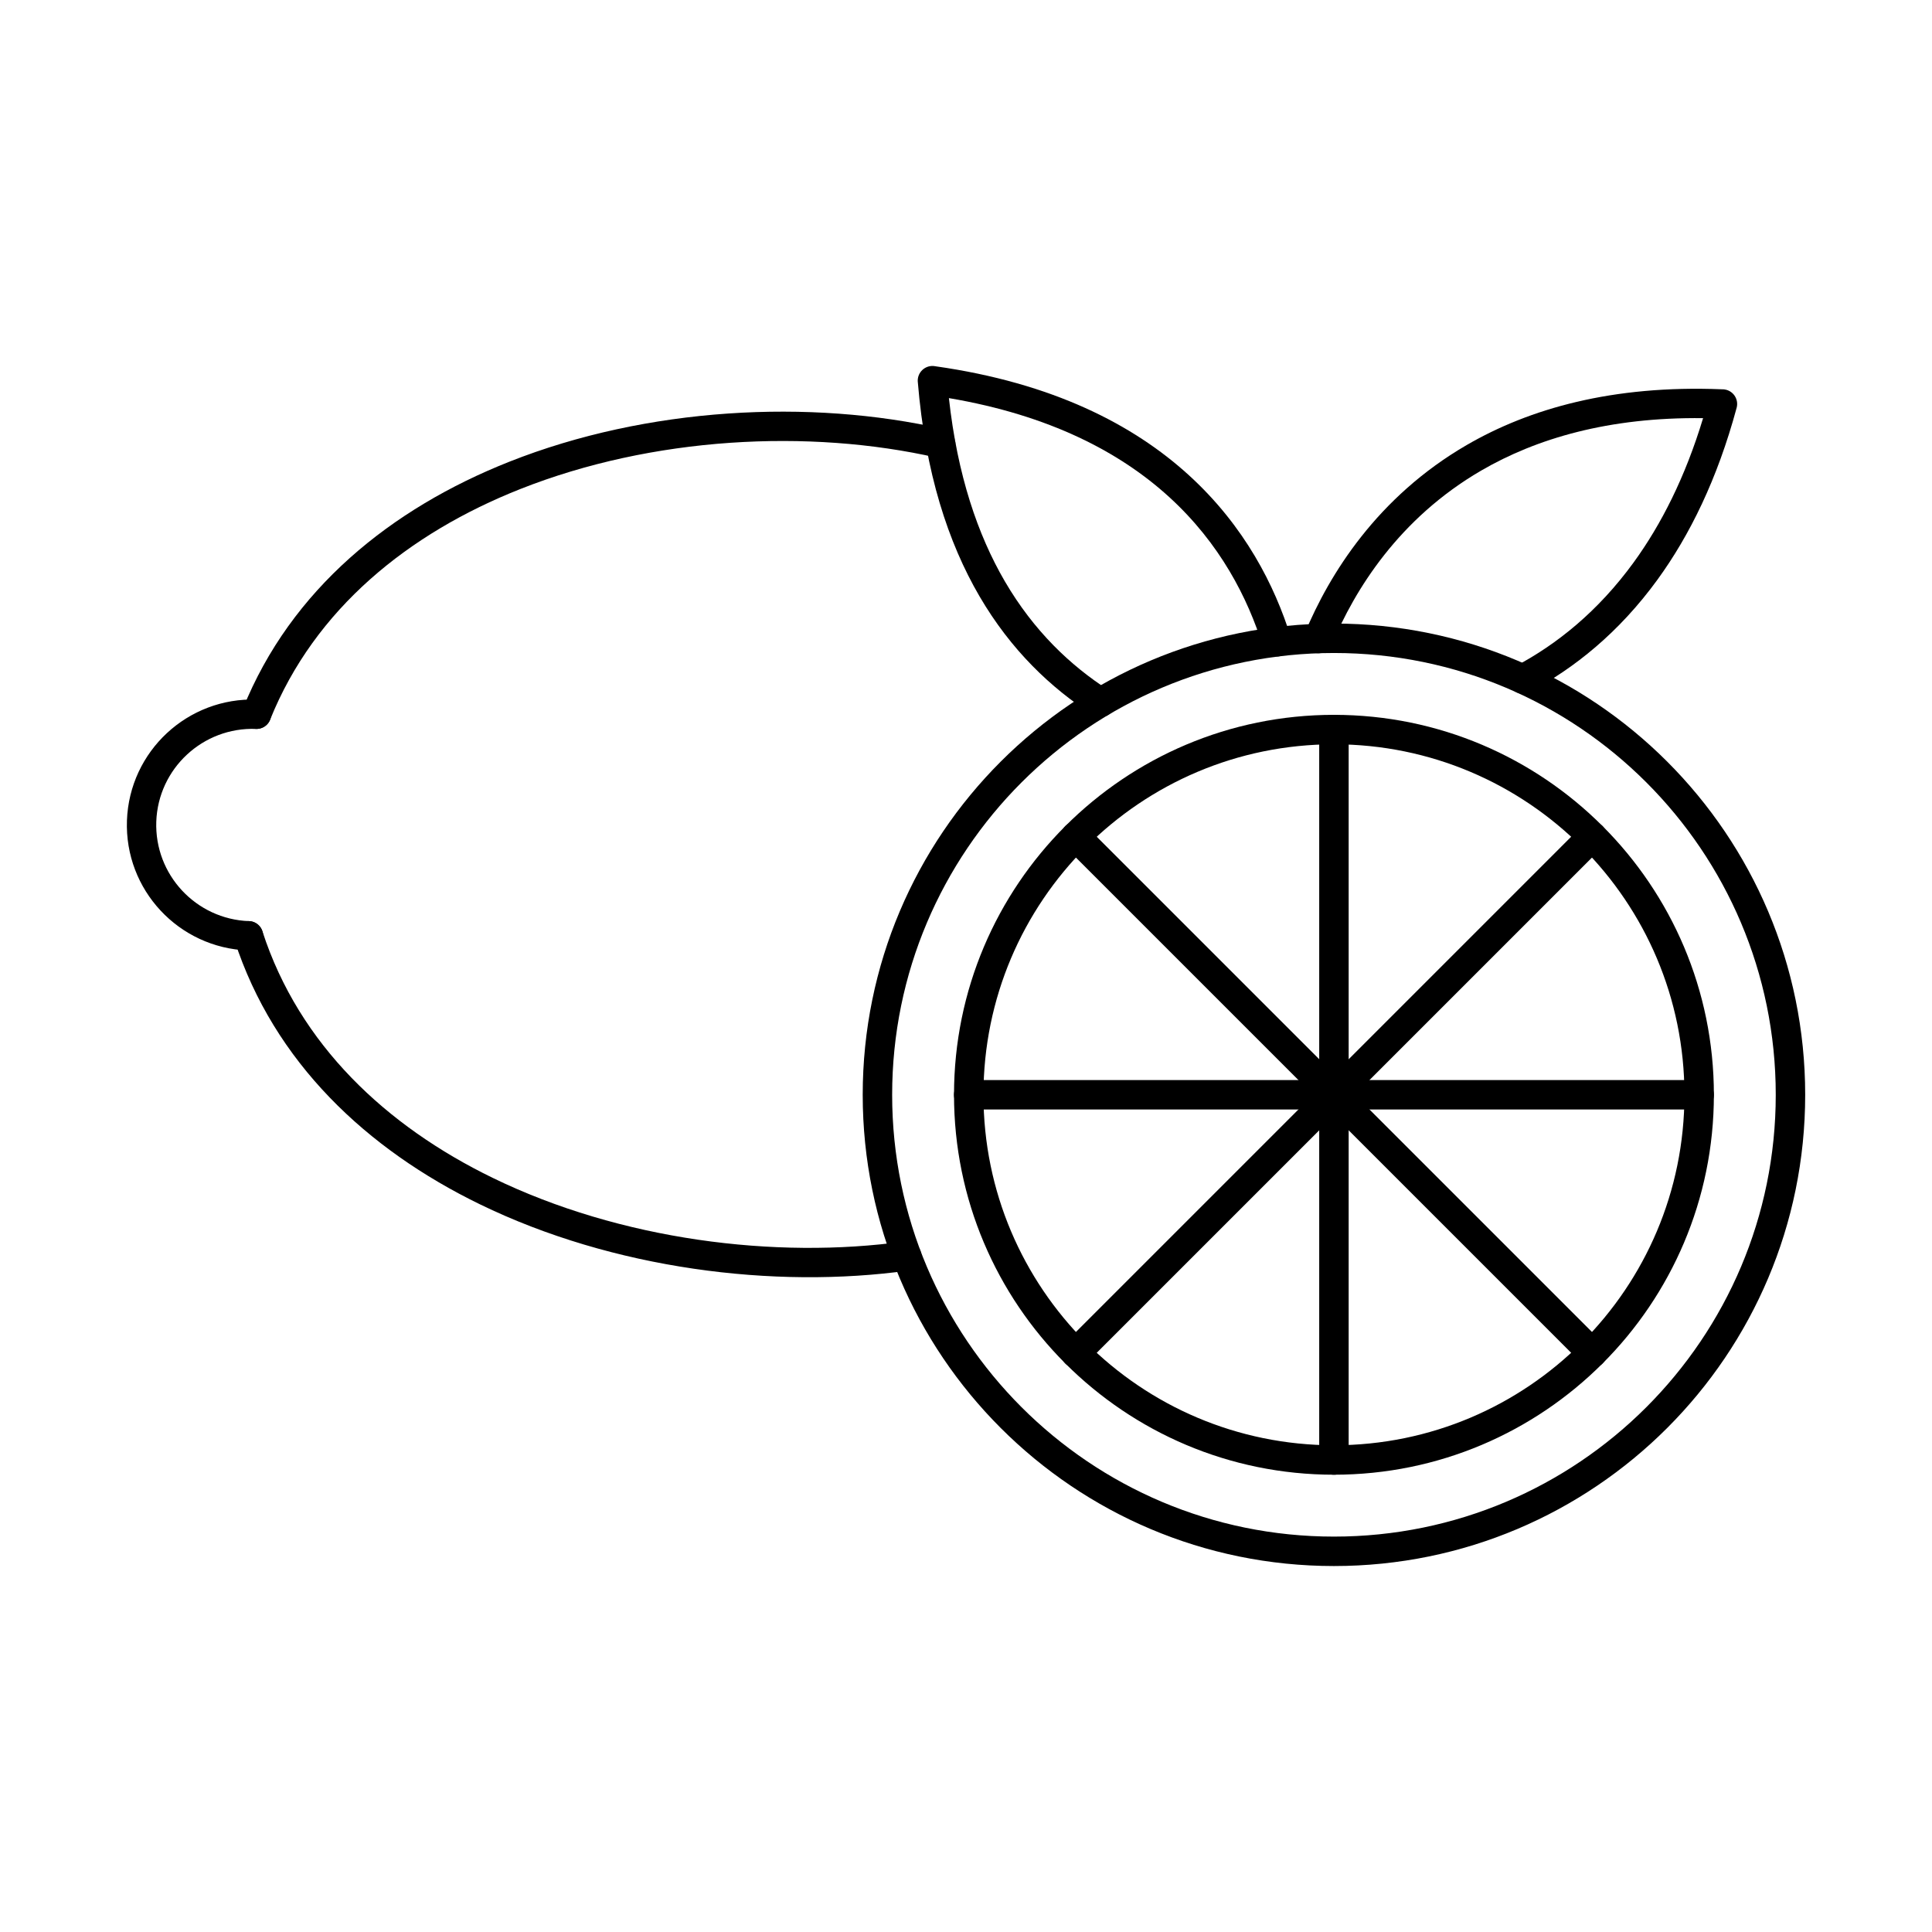 <?xml version="1.0" encoding="UTF-8"?>
<!-- Uploaded to: ICON Repo, www.iconrepo.com, Generator: ICON Repo Mixer Tools -->
<svg fill="#000000" width="800px" height="800px" version="1.1" viewBox="144 144 512 512" xmlns="http://www.w3.org/2000/svg">
 <g>
  <path d="m497.51 309.25c34.484 0 65.707 13.977 88.305 36.578 22.598 22.598 36.578 53.82 36.578 88.305s-13.977 65.707-36.578 88.305c-22.598 22.598-53.82 36.578-88.305 36.578-34.484 0-65.707-13.98-88.305-36.578-22.602-22.598-36.578-53.82-36.578-88.305s13.977-65.707 36.578-88.305c22.598-22.598 53.82-36.578 88.305-36.578zm82.789 42.094c-21.188-21.188-50.457-34.293-82.789-34.293-32.332 0-61.602 13.105-82.789 34.293s-34.293 50.457-34.293 82.789c0 32.332 13.105 61.602 34.293 82.789s50.457 34.293 82.789 34.293c32.332 0 61.602-13.105 82.789-34.293s34.293-50.457 34.293-82.789c0-32.332-13.105-61.602-34.293-82.789z"/>
  <path d="m497.51 333.44c27.805 0 52.977 11.27 71.195 29.492 18.223 18.219 29.492 43.395 29.492 71.195 0 27.805-11.27 52.977-29.492 71.195-18.223 18.223-43.395 29.492-71.195 29.492-27.805 0-52.977-11.27-71.195-29.492-18.219-18.223-29.492-43.395-29.492-71.195 0-27.805 11.27-52.977 29.492-71.195s43.395-29.492 71.195-29.492zm65.68 35.008c-16.809-16.809-40.031-27.203-65.68-27.203-25.648 0-48.871 10.395-65.68 27.203-16.809 16.809-27.203 40.031-27.203 65.68 0 25.648 10.398 48.871 27.203 65.68 16.809 16.809 40.031 27.203 65.68 27.203 25.648 0 48.871-10.398 65.68-27.203 16.809-16.809 27.203-40.031 27.203-65.68 0-25.648-10.398-48.871-27.203-65.68z"/>
  <path d="m501.41 337.34c0-2.156-1.746-3.902-3.902-3.902s-3.902 1.746-3.902 3.902v193.57c0 2.156 1.746 3.902 3.902 3.902s3.902-1.746 3.902-3.902z"/>
  <path d="m568.7 368.45c1.523-1.523 1.523-3.992 0-5.516s-3.992-1.523-5.516 0l-136.88 136.88c-1.523 1.523-1.523 3.992 0 5.516s3.992 1.523 5.516 0z"/>
  <path d="m594.29 438.03c2.156 0 3.902-1.746 3.902-3.902s-1.746-3.902-3.902-3.902h-193.57c-2.156 0-3.902 1.746-3.902 3.902s1.746 3.902 3.902 3.902z"/>
  <path d="m563.19 505.32c1.523 1.523 3.992 1.523 5.516 0 1.523-1.523 1.523-3.992 0-5.516l-136.88-136.88c-1.523-1.523-3.992-1.523-5.516 0-1.523 1.523-1.523 3.992 0 5.516z"/>
  <path d="m545.72 320.5c-1.902 1-2.633 3.356-1.633 5.258 1 1.902 3.356 2.633 5.258 1.633 11.734-6.211 23.68-15.699 33.934-29.82 8.508-11.711 15.852-26.617 20.945-45.492h0.004c0.562-2.082-0.672-4.223-2.75-4.781-0.395-0.105-0.797-0.148-1.184-0.133-28.992-1.168-51 5.133-67.629 14.789-23.723 13.773-36.406 34.305-42.844 49.77-0.824 1.984 0.117 4.266 2.102 5.09s4.266-0.117 5.09-2.102c5.961-14.324 17.688-33.324 39.551-46.023 14.59-8.473 33.738-14.168 58.773-13.875-4.723 15.641-11.102 28.176-18.367 38.184-9.48 13.055-20.473 21.797-31.25 27.504z"/>
  <path d="m433.54 333.42c1.809 1.16 4.219 0.637 5.379-1.176 1.16-1.809 0.637-4.219-1.176-5.379-10.043-6.477-19.758-15.629-27.438-28.785-7.184-12.309-12.586-28.137-14.836-48.578 26.77 4.539 45.379 14.387 58.297 26.145 13.605 12.383 20.945 26.93 24.895 39.598 0.641 2.055 2.824 3.199 4.879 2.562 2.055-0.641 3.199-2.824 2.559-4.879-4.281-13.75-12.27-29.555-27.09-43.043-14.684-13.363-36.035-24.41-67.07-28.812-0.367-0.078-0.754-0.109-1.148-0.074-2.148 0.176-3.746 2.062-3.57 4.207h0.004c1.988 24.129 8.055 42.598 16.344 56.805 8.363 14.332 18.977 24.32 29.965 31.406z"/>
  <path d="m208.36 331.83c-0.801 1.996 0.168 4.262 2.164 5.059 1.996 0.801 4.262-0.168 5.059-2.164 11.828-29.398 36.742-49.422 66.277-61.117 35.031-13.871 76.457-16.051 110.47-8.312v0.008l0.02 0.004v0.004c0.105 0.023 0.207 0.043 0.312 0.059 2.004 0.324 3.945-0.957 4.41-2.965 0.469-2.012-0.711-4.019-2.66-4.609 1.906 0.613 3.059 2.59 2.606 4.578-0.453 1.996-2.367 3.285-4.359 2.996-0.09-0.016-0.18-0.031-0.266-0.051l1.77-7.59c0.086 0.02 0.168 0.043 0.25 0.066-0.109-0.035-0.219-0.066-0.332-0.094l-0.867 3.805 0.852-3.793c-35.438-8.07-78.59-5.805-115.07 8.641-31.383 12.426-57.918 33.859-70.637 65.477zm176.45 148.88c2.129-0.293 3.617-2.262 3.324-4.391s-2.262-3.617-4.391-3.324c-34.301 4.785-75.355-0.395-109.18-16.852-28.168-13.703-51.254-35.238-61.02-65.344-0.656-2.047-2.848-3.172-4.891-2.516-2.047 0.656-3.172 2.848-2.516 4.891 10.496 32.367 35.094 55.41 65.043 69.977 35.223 17.137 77.949 22.531 113.64 17.551z"/>
  <path d="m209.71 395.88c2.144 0.074 3.949-1.602 4.023-3.75 0.074-2.144-1.602-3.949-3.75-4.023-7.027-0.254-13.297-3.34-17.746-8.117s-7.074-11.25-6.82-18.281c0.254-7.023 3.344-13.289 8.129-17.73 4.781-4.441 11.262-7.062 18.293-6.809 2.144 0.074 3.949-1.602 4.023-3.75 0.074-2.144-1.602-3.949-3.75-4.023-9.18-0.332-17.633 3.086-23.871 8.879s-10.266 13.973-10.598 23.156c-0.332 9.18 3.09 17.629 8.895 23.859 5.801 6.231 13.988 10.254 23.172 10.586z"/>
 </g>
</svg>